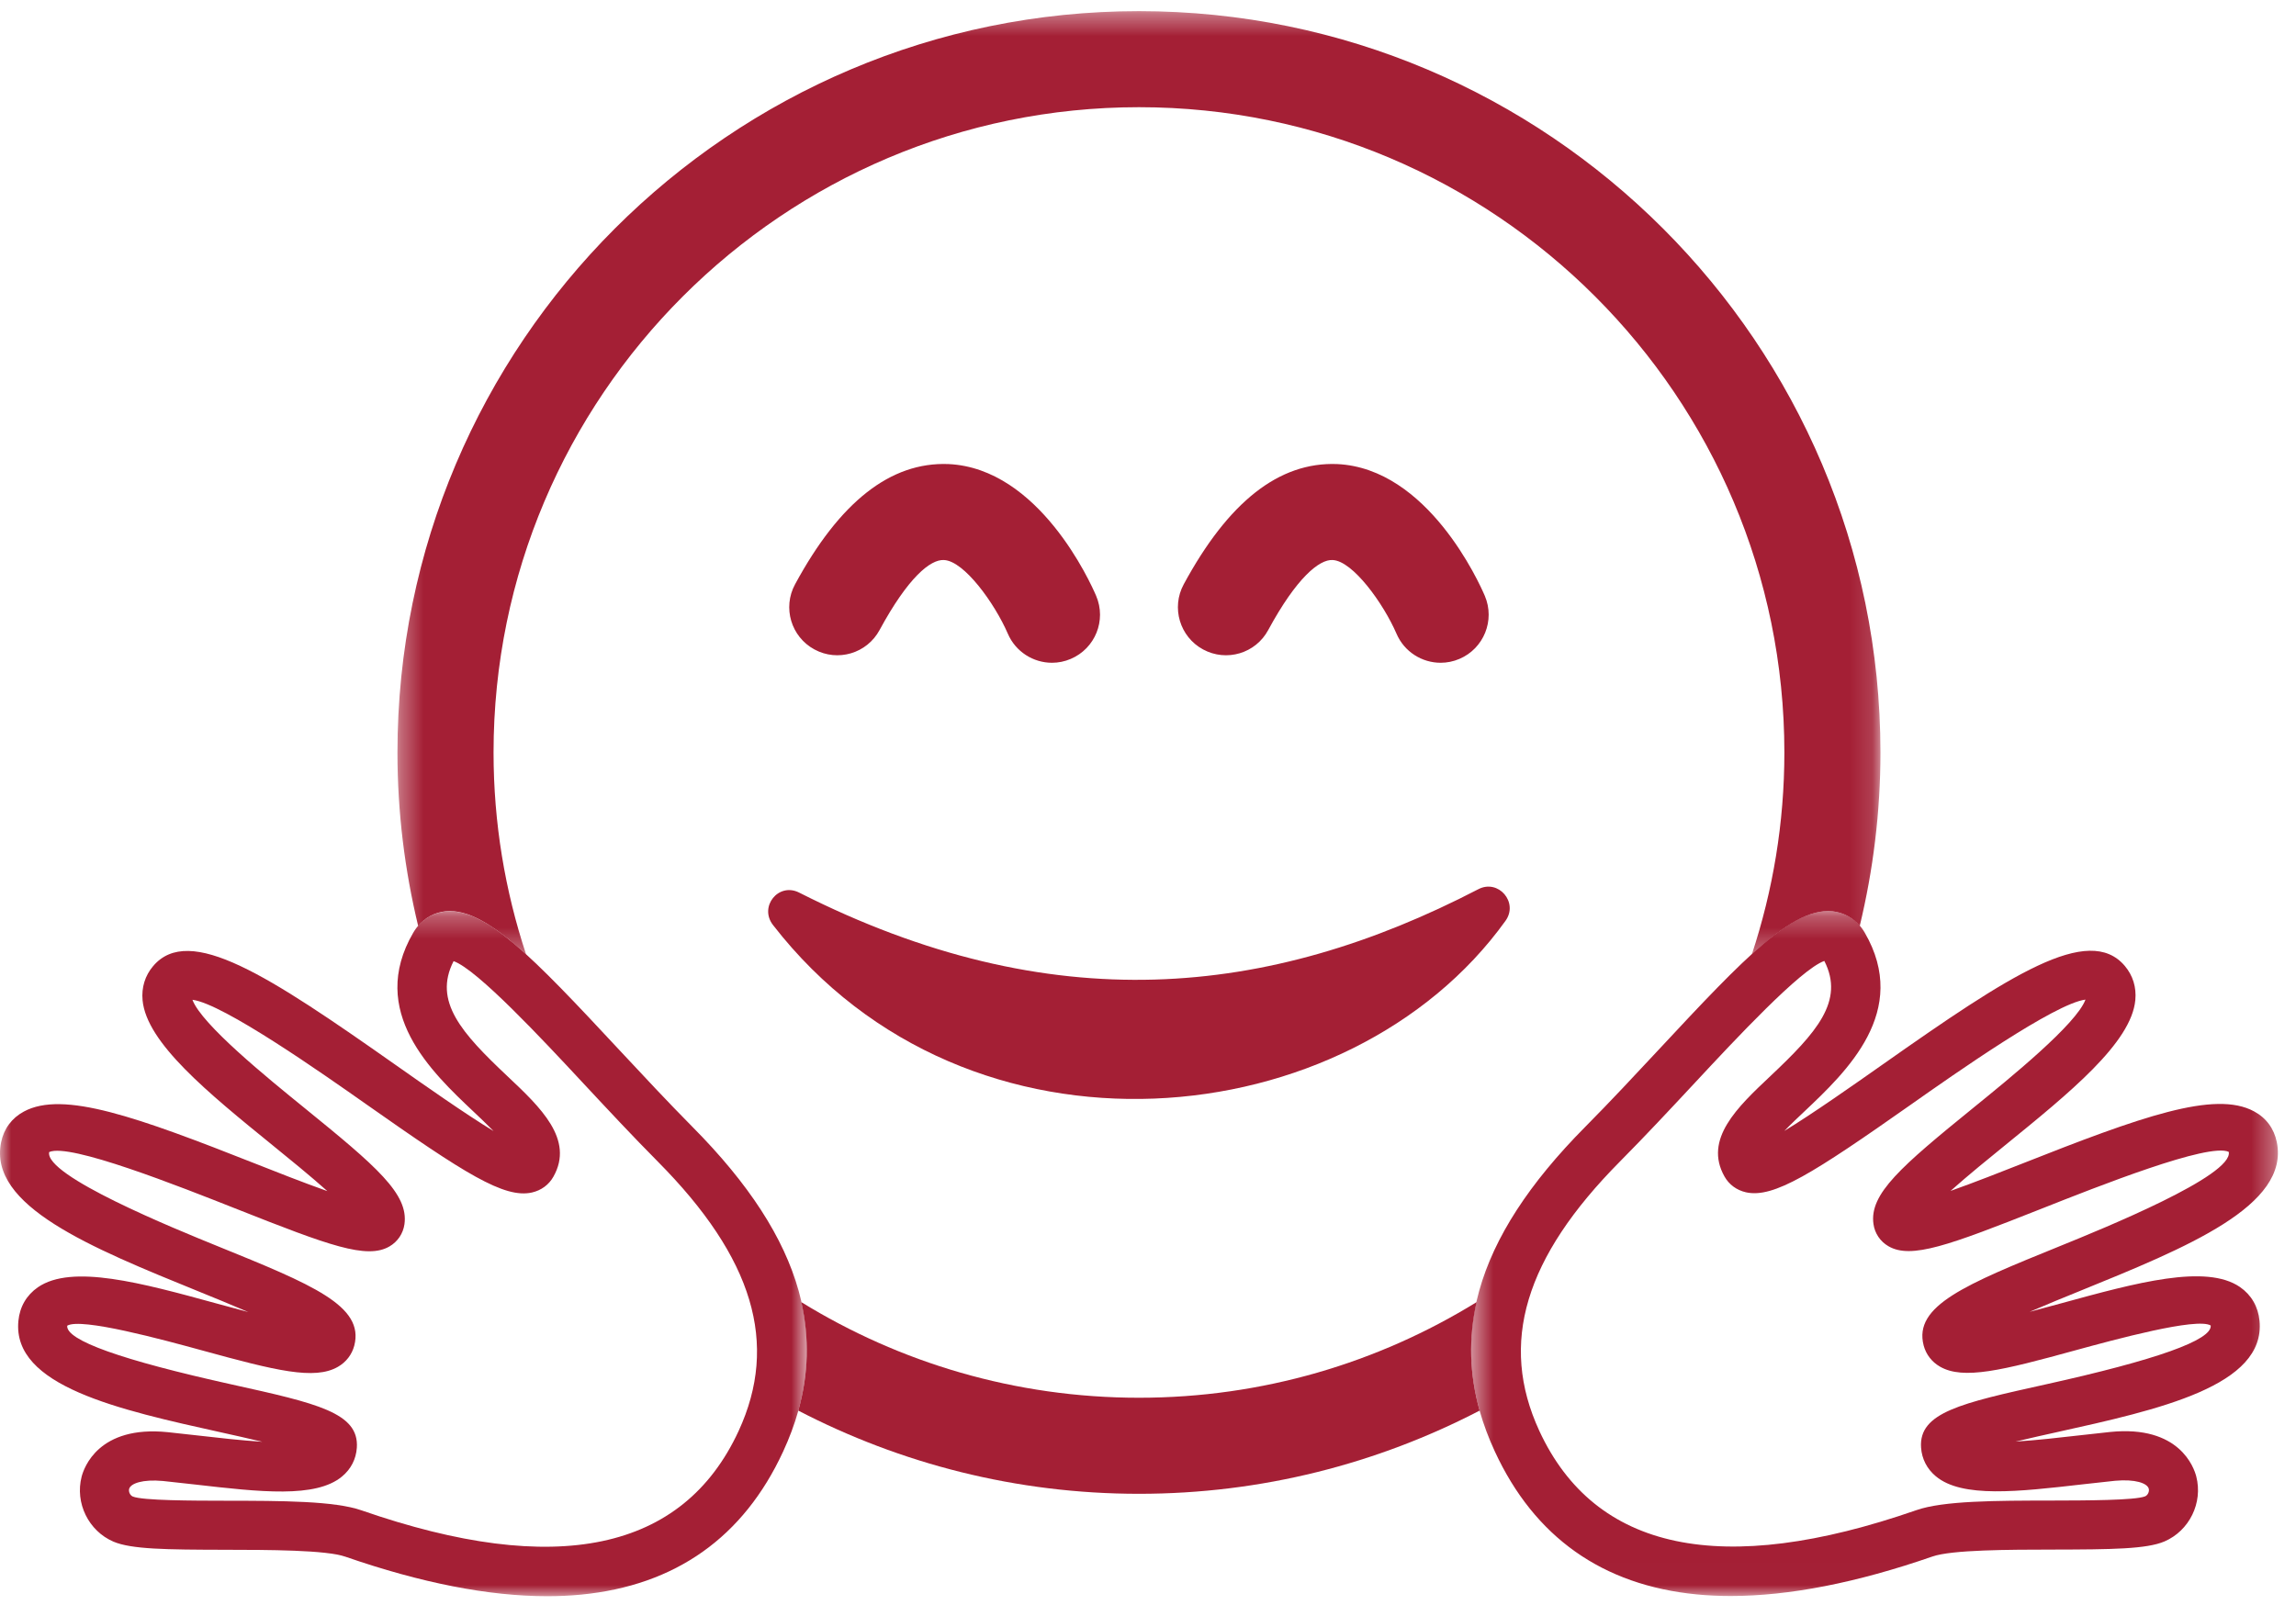 <?xml version="1.0" encoding="UTF-8"?>
<svg width="103px" height="72px" viewBox="0 0 103 72" version="1.1" xmlns="http://www.w3.org/2000/svg" xmlns:xlink="http://www.w3.org/1999/xlink">
    <title>Group 18</title>
    <defs>
        <polygon id="path-1" points="0.489 0.258 36.688 0.258 36.688 30.991 0.489 30.991"></polygon>
        <polygon id="path-3" points="0.33 0.377 66.858 0.377 66.858 42.698 0.33 42.698"></polygon>
        <polygon id="path-5" points="0 0.267 36.199 0.267 36.199 31 0 31"></polygon>
    </defs>
    <g id="17269_SITOUR_SITE_Retail_Brand" stroke="none" stroke-width="1" fill="none" fill-rule="evenodd">
        <g id="17269_SITOUR_Siteweb_vitrine_Brands_01" transform="translate(-1119, -5624)">
            <g id="Group-18" transform="translate(1119, 5624)">
                <path d="M47.193,29.739 C46.357,29.739 45.562,29.248 45.211,28.432 C44.626,27.079 43.253,25.168 42.347,25.129 C41.738,25.093 40.733,25.917 39.457,28.272 C38.892,29.319 37.584,29.71 36.536,29.141 C35.489,28.575 35.099,27.267 35.666,26.22 C37.668,22.52 39.948,20.721 42.549,20.823 C46.619,21.012 48.925,26.153 49.174,26.737 C49.642,27.832 49.132,29.098 48.036,29.565 C47.762,29.683 47.475,29.739 47.193,29.739" id="Fill-1" fill="#A41F35"></path>
                <path d="M64.629,29.739 C63.791,29.739 62.996,29.248 62.647,28.432 C62.061,27.079 60.688,25.168 59.783,25.129 C59.19,25.093 58.167,25.917 56.892,28.272 C56.328,29.319 55.022,29.71 53.971,29.141 C52.925,28.575 52.535,27.267 53.102,26.22 C55.103,22.52 57.377,20.721 59.985,20.823 C64.055,21.012 66.361,26.153 66.61,26.737 C67.076,27.832 66.567,29.098 65.472,29.565 C65.197,29.683 64.91,29.739 64.629,29.739" id="Fill-3" fill="#A41F35"></path>
                <path d="M35.85,40.051 C47.156,45.777 56.902,44.785 66.322,39.898 C67.222,39.431 68.13,40.492 67.539,41.316 C60.562,51.037 43.441,52.808 34.677,41.506 C34.04,40.684 34.922,39.582 35.85,40.051" id="Fill-5" fill="#A41F35"></path>
                <g id="Group-9" transform="translate(65.5, 40.623)">
                    <mask id="mask-2" fill="white">
                        <use xlink:href="#path-1"></use>
                    </mask>
                    <g id="Clip-8"></g>
                    <path d="M26.27,21.496 C22.478,22.336 20.574,22.757 20.68,24.329 C20.715,24.841 20.946,25.289 21.345,25.621 C22.522,26.601 25.028,26.313 27.932,25.98 L29.379,25.821 C30.289,25.736 30.832,25.931 30.895,26.178 C30.929,26.305 30.851,26.467 30.733,26.518 C30.292,26.701 28.05,26.705 26.561,26.708 C24.048,26.711 21.673,26.714 20.461,27.142 C11.74,30.172 6.05,28.974 3.554,23.579 C1.742,19.652 2.892,15.811 7.177,11.49 C8.306,10.352 9.427,9.149 10.545,7.95 C12.338,6.024 15.275,2.871 16.34,2.495 C17.265,4.3 15.975,5.723 13.922,7.661 C12.444,9.053 10.917,10.494 11.862,12.168 C12.065,12.529 12.405,12.78 12.823,12.876 C14.07,13.155 15.845,12.02 20.229,8.938 C22.203,7.548 26.676,4.403 28.056,4.23 C27.647,5.334 24.677,7.744 23.04,9.073 C19.785,11.718 18.354,12.945 18.545,14.3 C18.604,14.72 18.848,15.082 19.215,15.295 C20.234,15.889 21.936,15.253 26.035,13.632 C28.674,12.587 33.58,10.643 34.483,11.062 C34.7,12.125 28.859,14.499 26.929,15.283 C22.675,17.011 20.332,17.963 20.796,19.748 C20.902,20.15 21.161,20.487 21.527,20.698 C22.574,21.304 24.324,20.867 27.594,19.969 C29.368,19.484 33.053,18.48 33.674,18.853 C33.738,19.506 31.246,20.394 26.27,21.496 M34.988,17.128 C33.464,16.079 30.326,16.937 26.999,17.849 C26.592,17.96 26.081,18.101 25.55,18.24 C26.362,17.89 27.186,17.555 27.766,17.32 C32.63,15.342 37.223,13.476 36.638,10.621 C36.513,10.014 36.162,9.537 35.618,9.245 C33.858,8.289 30.528,9.49 25.194,11.598 C24.387,11.916 23.094,12.428 22.002,12.815 C22.791,12.111 23.769,11.318 24.438,10.775 C27.357,8.403 30.114,6.163 30.292,4.25 C30.346,3.677 30.182,3.147 29.82,2.718 C28.195,0.801 24.635,3.146 18.963,7.137 C17.681,8.039 15.807,9.357 14.547,10.122 C14.843,9.816 15.175,9.504 15.433,9.261 C17.333,7.466 20.206,4.756 18.15,1.22 C17.834,0.677 17.332,0.338 16.706,0.268 C14.922,0.095 12.824,2.272 8.924,6.462 C7.847,7.617 6.733,8.812 5.614,9.941 C0.594,15.003 -0.694,19.629 1.558,24.502 C3.335,28.348 6.384,30.507 10.62,30.92 L10.621,30.92 C11.112,30.968 11.619,30.991 12.144,30.991 C14.761,30.991 17.794,30.397 21.187,29.22 C22.055,28.914 24.662,28.911 26.58,28.908 C29.251,28.903 30.801,28.885 31.601,28.542 C32.718,28.06 33.331,26.808 33.026,25.627 C32.926,25.239 32.278,23.312 29.159,23.631 L27.681,23.794 C26.933,23.88 25.872,24.002 24.92,24.062 C25.592,23.901 26.275,23.749 26.755,23.643 C31.373,22.621 36.147,21.564 35.863,18.64 C35.801,18.006 35.498,17.482 34.988,17.128" id="Fill-7" fill="#A41F35" mask="url(#mask-2)"></path>
                </g>
                <g id="Group-12" transform="translate(17.5, 0.123)">
                    <mask id="mask-4" fill="white">
                        <use xlink:href="#path-3"></use>
                    </mask>
                    <g id="Clip-11"></g>
                    <path d="M33.595,0.377 C15.252,0.377 0.33,15.299 0.33,33.642 C0.33,36.321 0.657,38.924 1.258,41.422 C1.568,41.056 1.983,40.824 2.483,40.767 C3.493,40.669 4.617,41.349 6.099,42.698 C5.157,39.846 4.641,36.804 4.641,33.642 C4.641,17.676 17.63,4.687 33.595,4.687 C49.559,4.687 62.548,17.676 62.548,33.642 C62.548,36.804 62.032,39.846 61.09,42.698 C62.571,41.35 63.695,40.669 64.706,40.768 C65.205,40.824 65.62,41.056 65.93,41.422 C66.531,38.924 66.858,36.321 66.858,33.642 C66.858,15.299 51.936,0.377 33.595,0.377" id="Fill-10" fill="#A41F35" mask="url(#mask-4)"></path>
                </g>
                <path d="M35.812,63.295 C40.392,65.674 45.587,67.028 51.095,67.028 C56.602,67.028 61.797,65.674 66.377,63.295 C65.917,61.663 65.876,60.05 66.24,58.428 C61.831,61.146 56.644,62.718 51.095,62.718 C45.546,62.718 40.358,61.146 35.948,58.428 C36.313,60.049 36.272,61.663 35.812,63.295" id="Fill-13" fill="#A41F35"></path>
                <g id="Group-17" transform="translate(0, 40.623)">
                    <mask id="mask-6" fill="white">
                        <use xlink:href="#path-5"></use>
                    </mask>
                    <g id="Clip-16"></g>
                    <path d="M33.134,23.588 C30.639,28.983 24.949,30.181 16.228,27.151 C15.015,26.723 12.641,26.719 10.126,26.716 C8.639,26.714 6.396,26.71 5.956,26.527 C5.838,26.476 5.76,26.314 5.793,26.187 C5.857,25.94 6.398,25.745 7.31,25.83 L8.757,25.989 C11.661,26.322 14.166,26.61 15.343,25.629 C15.743,25.298 15.973,24.85 16.008,24.337 C16.114,22.766 14.211,22.344 10.419,21.504 C5.442,20.403 2.951,19.515 3.015,18.862 C3.636,18.488 7.321,19.493 9.093,19.978 C12.364,20.876 14.114,21.313 15.162,20.706 C15.527,20.496 15.787,20.159 15.893,19.757 C16.356,17.971 14.013,17.02 9.758,15.292 C7.83,14.508 1.989,12.133 2.206,11.071 C3.108,10.652 8.014,12.596 10.653,13.64 C14.753,15.262 16.456,15.898 17.474,15.304 C17.84,15.091 18.084,14.728 18.144,14.309 C18.335,12.954 16.904,11.726 13.647,9.082 C12.01,7.753 9.041,5.343 8.633,4.238 C10.013,4.411 14.485,7.557 16.459,8.946 C20.844,12.029 22.618,13.164 23.865,12.885 C24.283,12.789 24.623,12.538 24.826,12.176 C25.772,10.503 24.244,9.062 22.767,7.67 C20.712,5.732 19.424,4.309 20.349,2.504 C21.413,2.88 24.351,6.033 26.143,7.959 C27.261,9.158 28.381,10.361 29.511,11.499 C33.795,15.82 34.947,19.661 33.134,23.588 M31.073,9.95 C29.956,8.821 28.842,7.626 27.765,6.471 C23.864,2.28 21.767,0.103 19.983,0.276 C19.356,0.347 18.854,0.685 18.538,1.229 C16.482,4.765 19.355,7.475 21.256,9.269 C21.514,9.513 21.845,9.825 22.142,10.13 C20.881,9.365 19.007,8.048 17.726,7.146 C12.052,3.155 8.494,0.81 6.869,2.727 C6.506,3.156 6.343,3.686 6.396,4.259 C6.575,6.172 9.332,8.412 12.251,10.784 C12.92,11.326 13.897,12.12 14.686,12.823 C13.594,12.437 12.301,11.925 11.494,11.606 C6.161,9.499 2.831,8.298 1.069,9.254 C0.527,9.546 0.174,10.023 0.05,10.63 C-0.535,13.485 4.059,15.351 8.921,17.329 C9.501,17.564 10.327,17.9 11.138,18.249 C10.608,18.11 10.097,17.969 9.689,17.858 C6.363,16.946 3.225,16.087 1.701,17.137 C1.189,17.491 0.886,18.014 0.825,18.649 C0.542,21.573 5.316,22.63 9.933,23.652 C10.414,23.758 11.096,23.91 11.769,24.071 C10.816,24.011 9.755,23.889 9.008,23.803 L7.529,23.64 C4.411,23.321 3.763,25.248 3.662,25.636 C3.358,26.817 3.97,28.069 5.087,28.551 C5.888,28.893 7.437,28.912 10.108,28.917 C12.026,28.92 14.634,28.922 15.5,29.229 C18.895,30.406 21.928,31 24.545,31 C25.069,31 25.577,30.977 26.066,30.929 L26.068,30.929 C30.304,30.516 33.353,28.357 35.131,24.51 C37.383,19.638 36.093,15.012 31.073,9.95" id="Fill-15" fill="#A41F35" mask="url(#mask-6)"></path>
                </g>
            </g>
        </g>
    </g>
</svg>